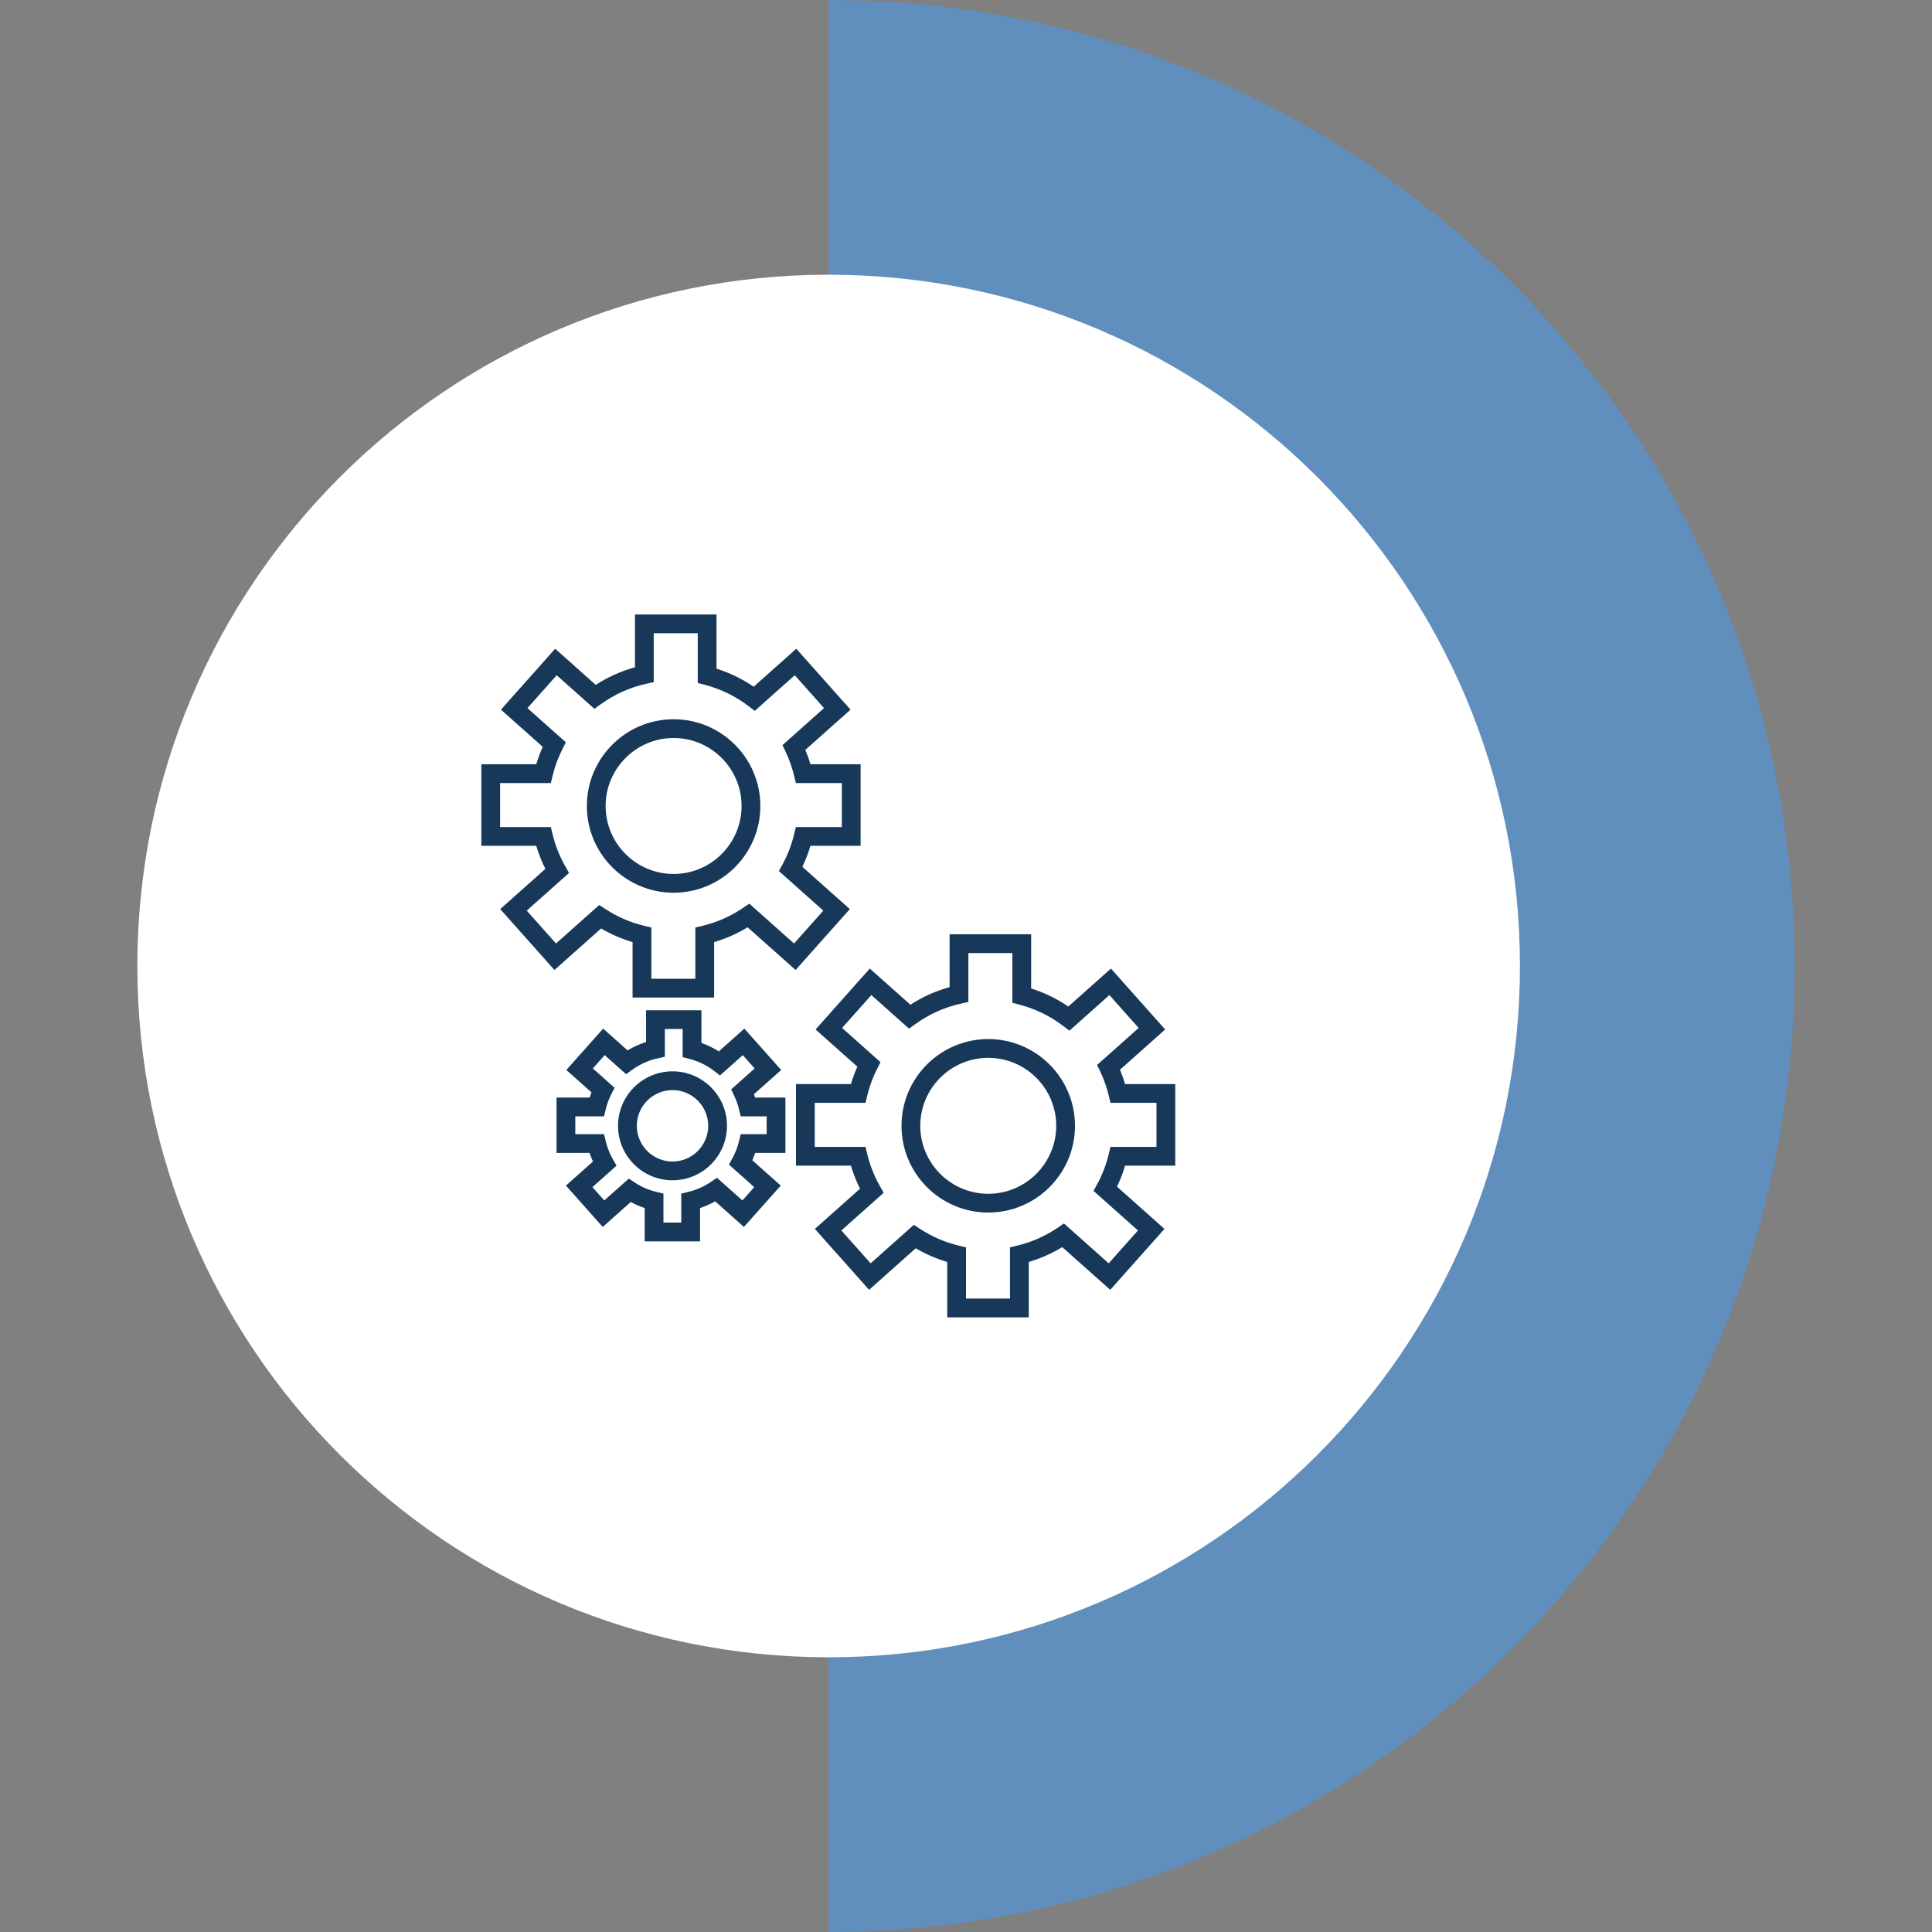 <svg xmlns="http://www.w3.org/2000/svg" xmlns:xlink="http://www.w3.org/1999/xlink" width="1080" zoomAndPan="magnify" viewBox="0 0 810 810" height="1080" preserveAspectRatio="xMidYMid meet" version="1.2"><rect x="0" y="0" width="810" height="810" fill="#808080" stroke="none"/><defs><clipPath id="a927271816"><path d="M 347.414 0 L 752.414 0 L 752.414 810 L 347.414 810 Z M 347.414 0"></path></clipPath><clipPath id="d860ad3ab3"><path d="M 57.586 115.176 L 637.238 115.176 L 637.238 694.824 L 57.586 694.824 Z M 57.586 115.176"></path></clipPath><clipPath id="c118d88709"><path d="M 347.414 115.176 C 187.348 115.176 57.586 244.934 57.586 405 C 57.586 565.066 187.348 694.824 347.414 694.824 C 507.48 694.824 637.238 565.066 637.238 405 C 637.238 244.934 507.48 115.176 347.414 115.176 Z M 347.414 115.176"></path></clipPath><clipPath id="478f3eeb49"><path d="M 201.777 257.613 L 361 257.613 L 361 419 L 201.777 419 Z M 201.777 257.613"></path></clipPath><clipPath id="f5425c4f03"><path d="M 333 391 L 492.777 391 L 492.777 552.363 L 333 552.363 Z M 333 391"></path></clipPath></defs><g id="e628c2fce7"><g clip-rule="nonzero" clip-path="url(#a927271816)"><path style="stroke:none;fill-rule:nonzero;fill:#608fbd;fill-opacity:1;" d="M 752.406 405.008 C 752.406 181.328 571.082 0 347.414 0 L 347.414 810 C 571.082 810 752.406 628.676 752.406 405.008 Z M 752.406 405.008"></path></g><g clip-rule="nonzero" clip-path="url(#d860ad3ab3)"><g clip-rule="nonzero" clip-path="url(#c118d88709)"><path style="stroke:none;fill-rule:nonzero;fill:#ffffff;fill-opacity:1;" d="M 57.586 115.176 L 637.238 115.176 L 637.238 694.824 L 57.586 694.824 Z M 57.586 115.176"></path></g></g><g clip-rule="nonzero" clip-path="url(#478f3eeb49)"><path style="stroke:none;fill-rule:nonzero;fill:#173859;fill-opacity:1;" d="M 314.145 378.859 L 311.605 380.586 C 306.41 384.129 300.672 386.672 294.547 388.148 L 291.531 388.875 L 291.531 410.348 L 273.082 410.348 L 273.082 388.871 L 270.07 388.148 C 264.254 386.746 258.766 384.367 253.754 381.078 L 251.234 379.422 L 233.098 395.566 L 220.832 381.785 L 238.578 365.984 L 237.004 363.219 C 234.605 359 232.809 354.469 231.672 349.754 L 230.949 346.738 L 209.676 346.738 L 209.676 328.289 L 230.949 328.289 L 231.672 325.277 C 232.617 321.355 234.027 317.535 235.863 313.926 L 237.242 311.223 L 221.133 296.879 L 233.398 283.098 L 249.211 297.176 L 251.773 295.32 C 257.566 291.121 264.035 288.207 270.996 286.668 L 274.078 285.984 L 274.078 265.484 L 292.531 265.484 L 292.531 286.336 L 295.473 287.102 C 302.145 288.84 308.328 291.855 313.855 296.066 L 316.434 298.035 L 333.211 283.098 L 345.477 296.879 L 328.047 312.395 L 329.328 315.066 C 330.871 318.297 332.09 321.73 332.941 325.277 L 333.668 328.289 L 352.945 328.289 L 352.945 346.738 L 333.668 346.738 L 332.941 349.754 C 331.867 354.207 330.223 358.48 328.051 362.457 L 326.551 365.203 L 345.18 381.785 L 332.91 395.566 Z M 336.391 363.426 C 337.75 360.59 338.887 357.645 339.785 354.609 L 360.812 354.609 L 360.812 320.422 L 339.785 320.422 C 339.176 318.367 338.461 316.352 337.645 314.391 L 356.586 297.527 L 333.855 271.988 L 315.98 287.902 C 311.156 284.617 305.938 282.082 300.402 280.332 L 300.402 257.613 L 266.211 257.613 L 266.211 279.754 C 260.375 281.371 254.871 283.848 249.781 287.145 L 232.754 271.988 L 210.02 297.527 L 227.535 313.117 C 226.477 315.488 225.57 317.934 224.832 320.422 L 201.805 320.422 L 201.805 354.609 L 224.832 354.609 C 225.82 357.938 227.102 361.176 228.652 364.281 L 209.719 381.141 L 232.453 406.676 L 252.016 389.262 C 256.176 391.703 260.598 393.621 265.211 394.992 L 265.211 418.215 L 299.402 418.215 L 299.402 394.992 C 304.344 393.527 309.043 391.441 313.441 388.77 L 333.559 406.676 L 356.293 381.141 L 336.391 363.426"></path></g><path style="stroke:none;fill-rule:nonzero;fill:#173859;fill-opacity:1;" d="M 282.414 366.414 C 266.699 366.414 253.914 353.629 253.914 337.914 C 253.914 322.199 266.699 309.414 282.414 309.414 C 298.125 309.414 310.91 322.199 310.91 337.914 C 310.91 353.629 298.125 366.414 282.414 366.414 Z M 282.414 301.547 C 262.359 301.547 246.043 317.863 246.043 337.914 C 246.043 357.969 262.359 374.285 282.414 374.285 C 302.465 374.285 318.781 357.969 318.781 337.914 C 318.781 317.863 302.465 301.547 282.414 301.547"></path><g clip-rule="nonzero" clip-path="url(#f5425c4f03)"><path style="stroke:none;fill-rule:nonzero;fill:#173859;fill-opacity:1;" d="M 464.855 483.844 C 463.781 488.297 462.137 492.57 459.965 496.547 L 458.465 499.289 L 477.094 515.875 L 464.828 529.656 L 446.059 512.949 L 443.523 514.676 C 438.328 518.219 432.586 520.762 426.461 522.238 L 423.445 522.965 L 423.445 544.434 L 405 544.434 L 405 522.965 L 401.98 522.238 C 396.168 520.84 390.68 518.461 385.668 515.168 L 383.145 513.512 L 365.016 529.656 L 352.746 515.875 L 370.492 500.074 L 368.918 497.309 C 366.52 493.086 364.723 488.555 363.59 483.844 L 362.863 480.832 L 341.59 480.832 L 341.59 462.379 L 362.859 462.379 L 363.59 459.367 C 364.535 455.441 365.941 451.621 367.781 448.02 L 369.156 445.312 L 353.047 430.969 L 365.316 417.188 L 381.125 431.266 L 383.688 429.41 C 389.48 425.211 395.949 422.301 402.91 420.758 L 405.996 420.074 L 405.996 399.574 L 424.441 399.574 L 424.441 420.426 L 427.387 421.191 C 434.059 422.93 440.242 425.945 445.77 430.156 L 448.348 432.125 L 465.125 417.188 L 477.395 430.969 L 459.965 446.484 L 461.242 449.156 C 462.785 452.387 464 455.824 464.855 459.367 L 465.582 462.379 L 484.859 462.379 L 484.859 480.832 L 465.582 480.832 Z M 492.73 488.699 L 492.73 454.508 L 471.699 454.508 C 471.094 452.457 470.375 450.441 469.555 448.48 L 488.504 431.617 L 465.77 406.078 L 447.895 421.992 C 443.07 418.707 437.852 416.168 432.316 414.422 L 432.316 391.703 L 398.125 391.703 L 398.125 413.844 C 392.289 415.461 386.785 417.938 381.695 421.234 L 364.664 406.078 L 341.934 431.617 L 359.449 447.207 C 358.391 449.582 357.488 452.02 356.746 454.508 L 333.723 454.508 L 333.723 488.699 L 356.746 488.699 C 357.738 492.027 359.016 495.266 360.57 498.375 L 341.637 515.23 L 364.371 540.766 L 383.93 523.352 C 388.09 525.793 392.512 527.711 397.129 529.078 L 397.129 552.305 L 431.316 552.305 L 431.316 529.078 C 436.258 527.617 440.957 525.531 445.355 522.859 L 465.473 540.766 L 488.207 515.23 L 468.309 497.516 C 469.664 494.68 470.801 491.73 471.699 488.699 L 492.73 488.699"></path></g><path style="stroke:none;fill-rule:nonzero;fill:#173859;fill-opacity:1;" d="M 385.828 472.004 C 385.828 456.289 398.609 443.504 414.328 443.504 C 430.039 443.504 442.824 456.289 442.824 472.004 C 442.824 487.715 430.039 500.504 414.328 500.504 C 398.609 500.504 385.828 487.715 385.828 472.004 Z M 414.328 435.633 C 394.273 435.633 377.957 451.949 377.957 472.004 C 377.957 492.059 394.273 508.371 414.328 508.371 C 434.379 508.371 450.695 492.059 450.695 472.004 C 450.695 451.949 434.379 435.633 414.328 435.633"></path><path style="stroke:none;fill-rule:nonzero;fill:#173859;fill-opacity:1;" d="M 321.422 475.508 L 310.535 475.508 L 309.809 478.52 C 309.215 480.977 308.309 483.332 307.113 485.523 L 305.613 488.266 L 316.219 497.707 L 311.254 503.289 L 300.582 493.793 L 298.043 495.52 C 295.18 497.473 292.016 498.875 288.641 499.688 L 285.625 500.414 L 285.625 512.578 L 278.156 512.578 L 278.156 500.414 L 275.141 499.688 C 271.938 498.918 268.91 497.605 266.152 495.793 L 263.629 494.133 L 253.344 503.289 L 248.375 497.707 L 258.488 488.707 L 256.91 485.941 C 255.586 483.613 254.598 481.117 253.977 478.523 L 253.25 475.508 L 241.199 475.508 L 241.199 468.035 L 253.246 468.035 L 253.973 465.023 C 254.496 462.859 255.273 460.758 256.285 458.77 L 257.66 456.062 L 248.551 447.953 L 253.52 442.371 L 262.496 450.363 L 265.059 448.504 C 268.25 446.191 271.812 444.586 275.652 443.734 L 278.738 443.051 L 278.738 431.426 L 286.207 431.426 L 286.207 443.207 L 289.152 443.973 C 292.828 444.934 296.238 446.598 299.285 448.918 L 301.863 450.887 L 311.426 442.371 L 316.395 447.953 L 306.539 456.727 L 307.816 459.395 C 308.668 461.172 309.336 463.066 309.809 465.023 L 310.535 468.035 L 321.422 468.035 Z M 316.094 458.754 L 327.508 448.598 L 312.07 431.262 L 301.367 440.789 C 299.07 439.34 296.633 438.16 294.078 437.258 L 294.078 423.559 L 270.867 423.559 L 270.867 436.875 C 268.148 437.73 265.551 438.902 263.105 440.371 L 252.871 431.262 L 237.438 448.598 L 247.992 457.992 C 247.703 458.707 247.434 459.434 247.188 460.164 L 233.328 460.164 L 233.328 483.375 L 247.188 483.375 C 247.594 484.598 248.07 485.797 248.605 486.969 L 237.266 497.062 L 252.699 514.398 L 264.449 503.938 C 266.32 504.957 268.27 505.805 270.285 506.477 L 270.285 520.453 L 293.496 520.453 L 293.496 506.477 C 295.699 505.742 297.816 504.801 299.836 503.664 L 311.898 514.398 L 327.332 497.062 L 315.414 486.457 C 315.855 485.445 316.25 484.422 316.598 483.375 L 329.293 483.375 L 329.293 460.164 L 316.598 460.164 C 316.438 459.691 316.273 459.223 316.094 458.754"></path><path style="stroke:none;fill-rule:nonzero;fill:#173859;fill-opacity:1;" d="M 266.98 472.004 C 266.98 463.75 273.699 457.031 281.953 457.031 C 290.207 457.031 296.922 463.75 296.922 472.004 C 296.922 480.258 290.207 486.973 281.953 486.973 C 273.699 486.973 266.98 480.258 266.98 472.004 Z M 281.953 449.164 C 269.359 449.164 259.113 459.41 259.113 472.004 C 259.113 484.598 269.359 494.844 281.953 494.844 C 294.547 494.844 304.793 484.598 304.793 472.004 C 304.793 459.41 294.547 449.164 281.953 449.164"></path></g></svg>